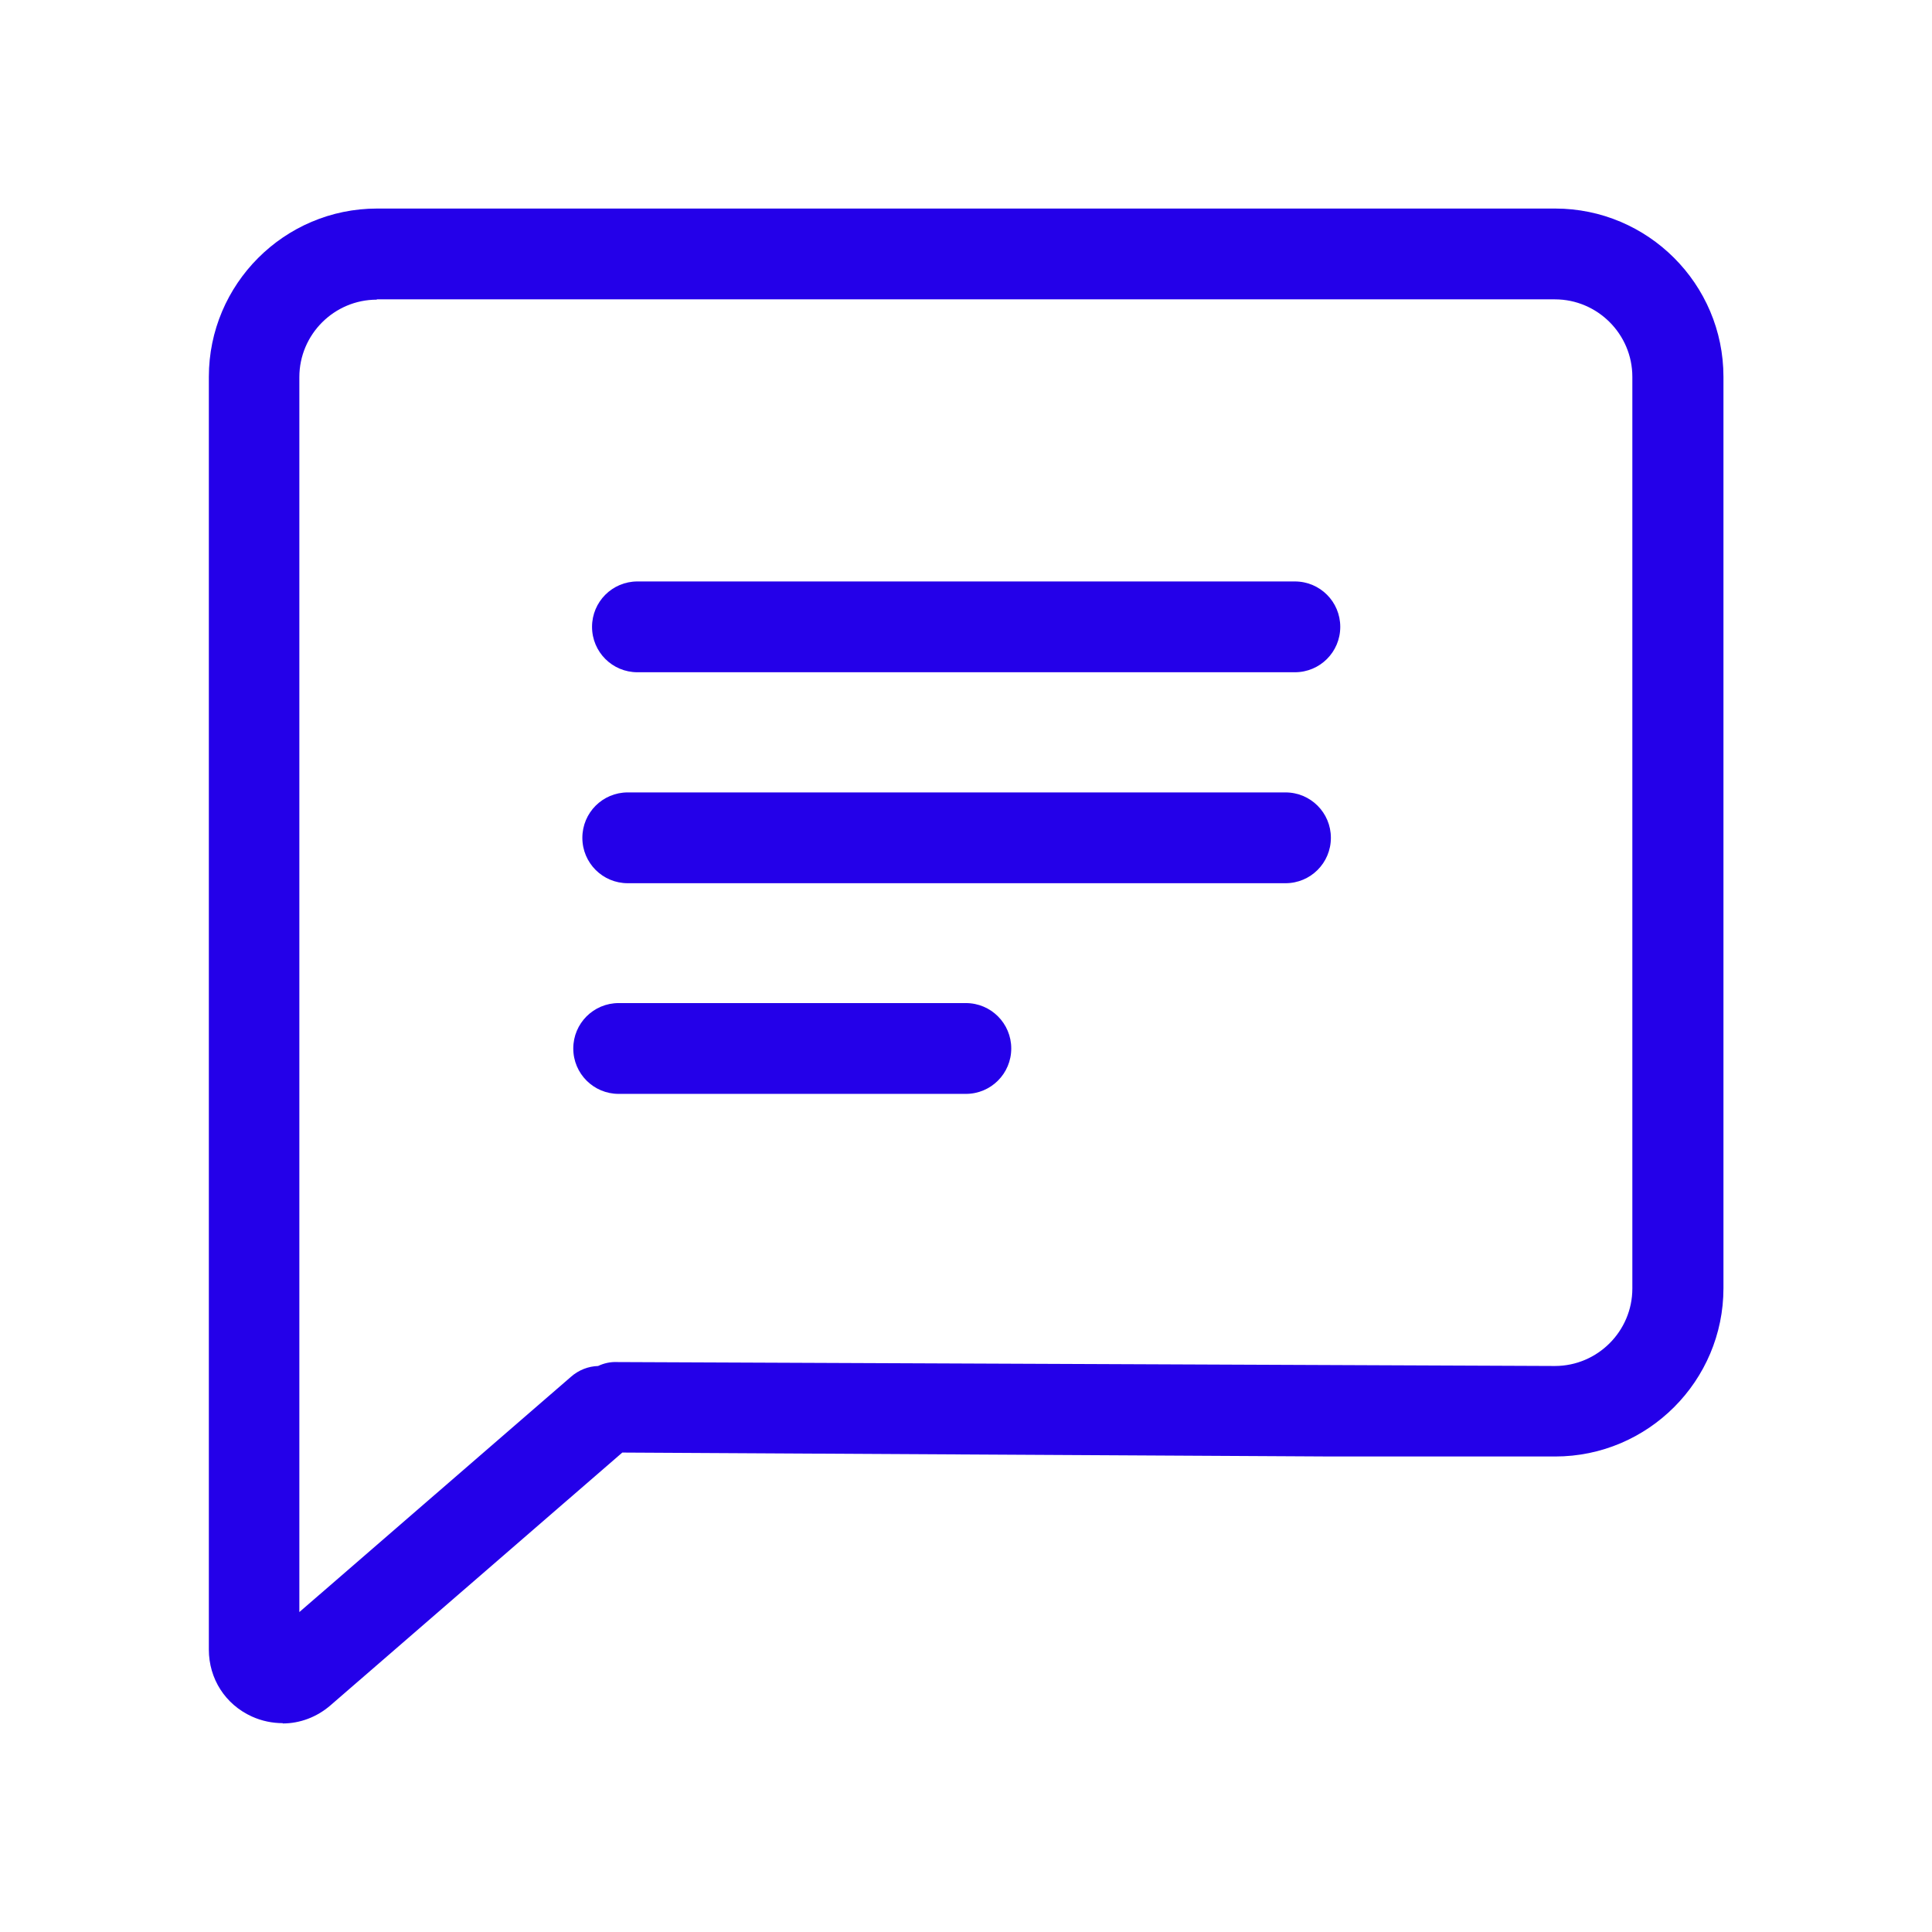 <?xml version="1.0" encoding="UTF-8"?>
<svg id="Capa_2" data-name="Capa 2" xmlns="http://www.w3.org/2000/svg" viewBox="0 0 63.83 63.83">
  <defs>
    <style>
      .cls-1 {
        fill: none;
      }

      .cls-1, .cls-2 {
        stroke-width: 0px;
      }

      .cls-2 {
        fill: #2400e9;
      }
    </style>
  </defs>
  <g id="Capa_1-2" data-name="Capa 1">
    <g>
      <path class="cls-2" d="M9.34,56.93c-.34,0-.69-.07-1.02-.22-.88-.4-1.42-1.25-1.42-2.21V12.45c0-3.06,2.49-5.56,5.56-5.56h38.92c3.06,0,5.56,2.49,5.56,5.56v30.11c0,3.06-2.49,5.56-5.56,5.56h-7.39l-23.43-.13-9.64,8.35c-.45.39-1.01.6-1.58.6ZM12.45,9.9c-1.41,0-2.56,1.15-2.56,2.56v40.8l8.97-7.77c.26-.23.58-.35.9-.36.19-.09.4-.14.63-.13l30.98.13c1.41,0,2.56-1.15,2.56-2.56V12.45c0-1.41-1.15-2.56-2.56-2.56H12.45Z"/>
      <path class="cls-2" d="M42.78,22.21h-21.72c-.83,0-1.5-.67-1.5-1.5s.67-1.5,1.5-1.5h21.72c.83,0,1.5.67,1.5,1.5s-.67,1.5-1.5,1.5Z"/>
      <path class="cls-2" d="M42.47,29.18h-21.73c-.83,0-1.5-.67-1.5-1.5s.67-1.5,1.5-1.5h21.73c.83,0,1.5.67,1.5,1.5s-.67,1.5-1.5,1.5Z"/>
      <path class="cls-2" d="M31.91,36.14h-11.47c-.83,0-1.5-.67-1.5-1.5s.67-1.5,1.5-1.5h11.47c.83,0,1.5.67,1.5,1.5s-.67,1.5-1.5,1.5Z"/>
      <rect class="cls-1" width="63.83" height="63.83"/>
    </g>
  </g>
</svg>
